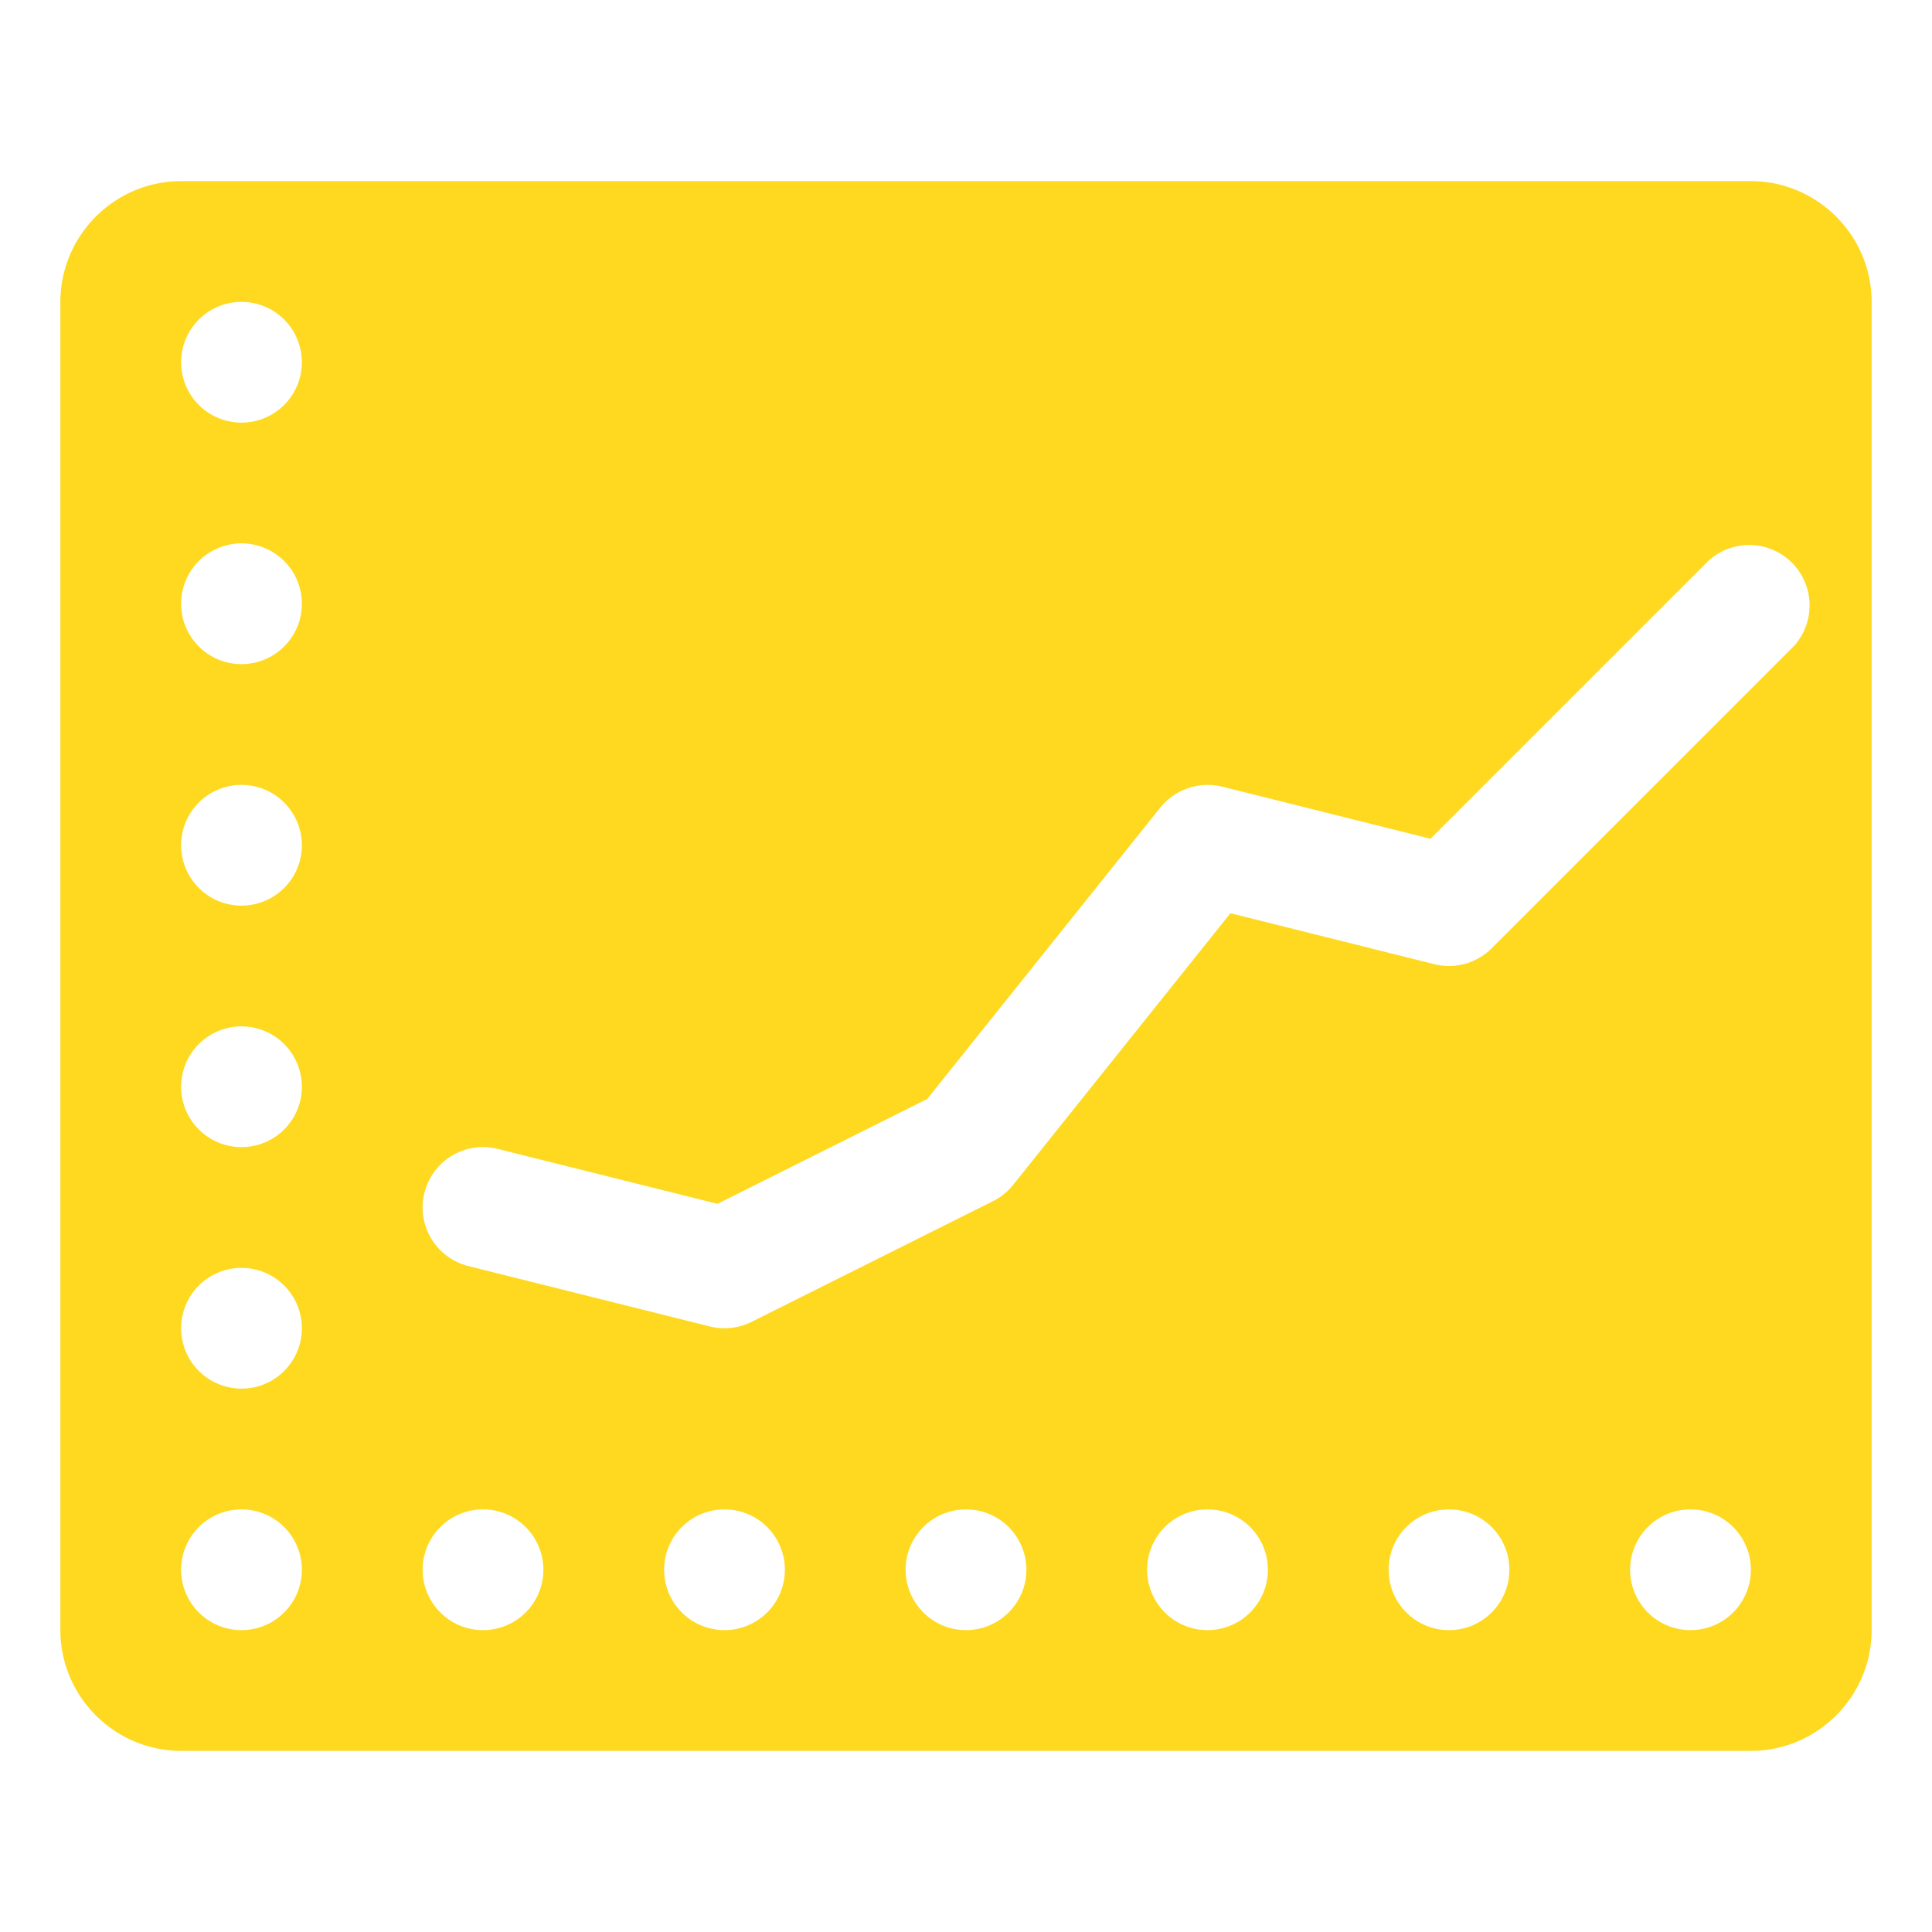 <svg xmlns="http://www.w3.org/2000/svg" width="30" height="30" viewBox="0 0 32 32" xml:space="preserve"><path d="M29 3H3c-1.1 0-2 .9-2 2v22c0 1.1.9 2 2 2h26c1.1 0 2-.9 2-2V5c0-1.1-.9-2-2-2M4 27a1 1 0 1 1 0-2 1 1 0 0 1 0 2m0-4a1 1 0 1 1 0-2 1 1 0 0 1 0 2m0-4a1 1 0 1 1 0-2 1 1 0 0 1 0 2m0-4a1 1 0 1 1 0-2 1 1 0 0 1 0 2m0-4a1 1 0 1 1 0-2 1 1 0 0 1 0 2m0-4a1 1 0 1 1 0-2 1 1 0 0 1 0 2m4 20a1 1 0 1 1 0-2 1 1 0 0 1 0 2m4 0a1 1 0 1 1 0-2 1 1 0 0 1 0 2m4 0a1 1 0 1 1 0-2 1 1 0 0 1 0 2m4 0a1 1 0 1 1 0-2 1 1 0 0 1 0 2m4 0a1 1 0 1 1 0-2 1 1 0 0 1 0 2m4 0a1 1 0 1 1 0-2 1 1 0 0 1 0 2m1.707-16.293-5 5a1 1 0 0 1-.949.263l-3.378-.844-3.599 4.499a1 1 0 0 1-.334.27l-4 2a1 1 0 0 1-.689.075l-4-1a1 1 0 0 1 .484-1.941l3.642.91 3.473-1.736 3.862-4.828a1.01 1.01 0 0 1 1.023-.346l3.451.863 4.6-4.6a1.001 1.001 0 0 1 1.414 1.415" fill="#FED91F"></path></svg>
